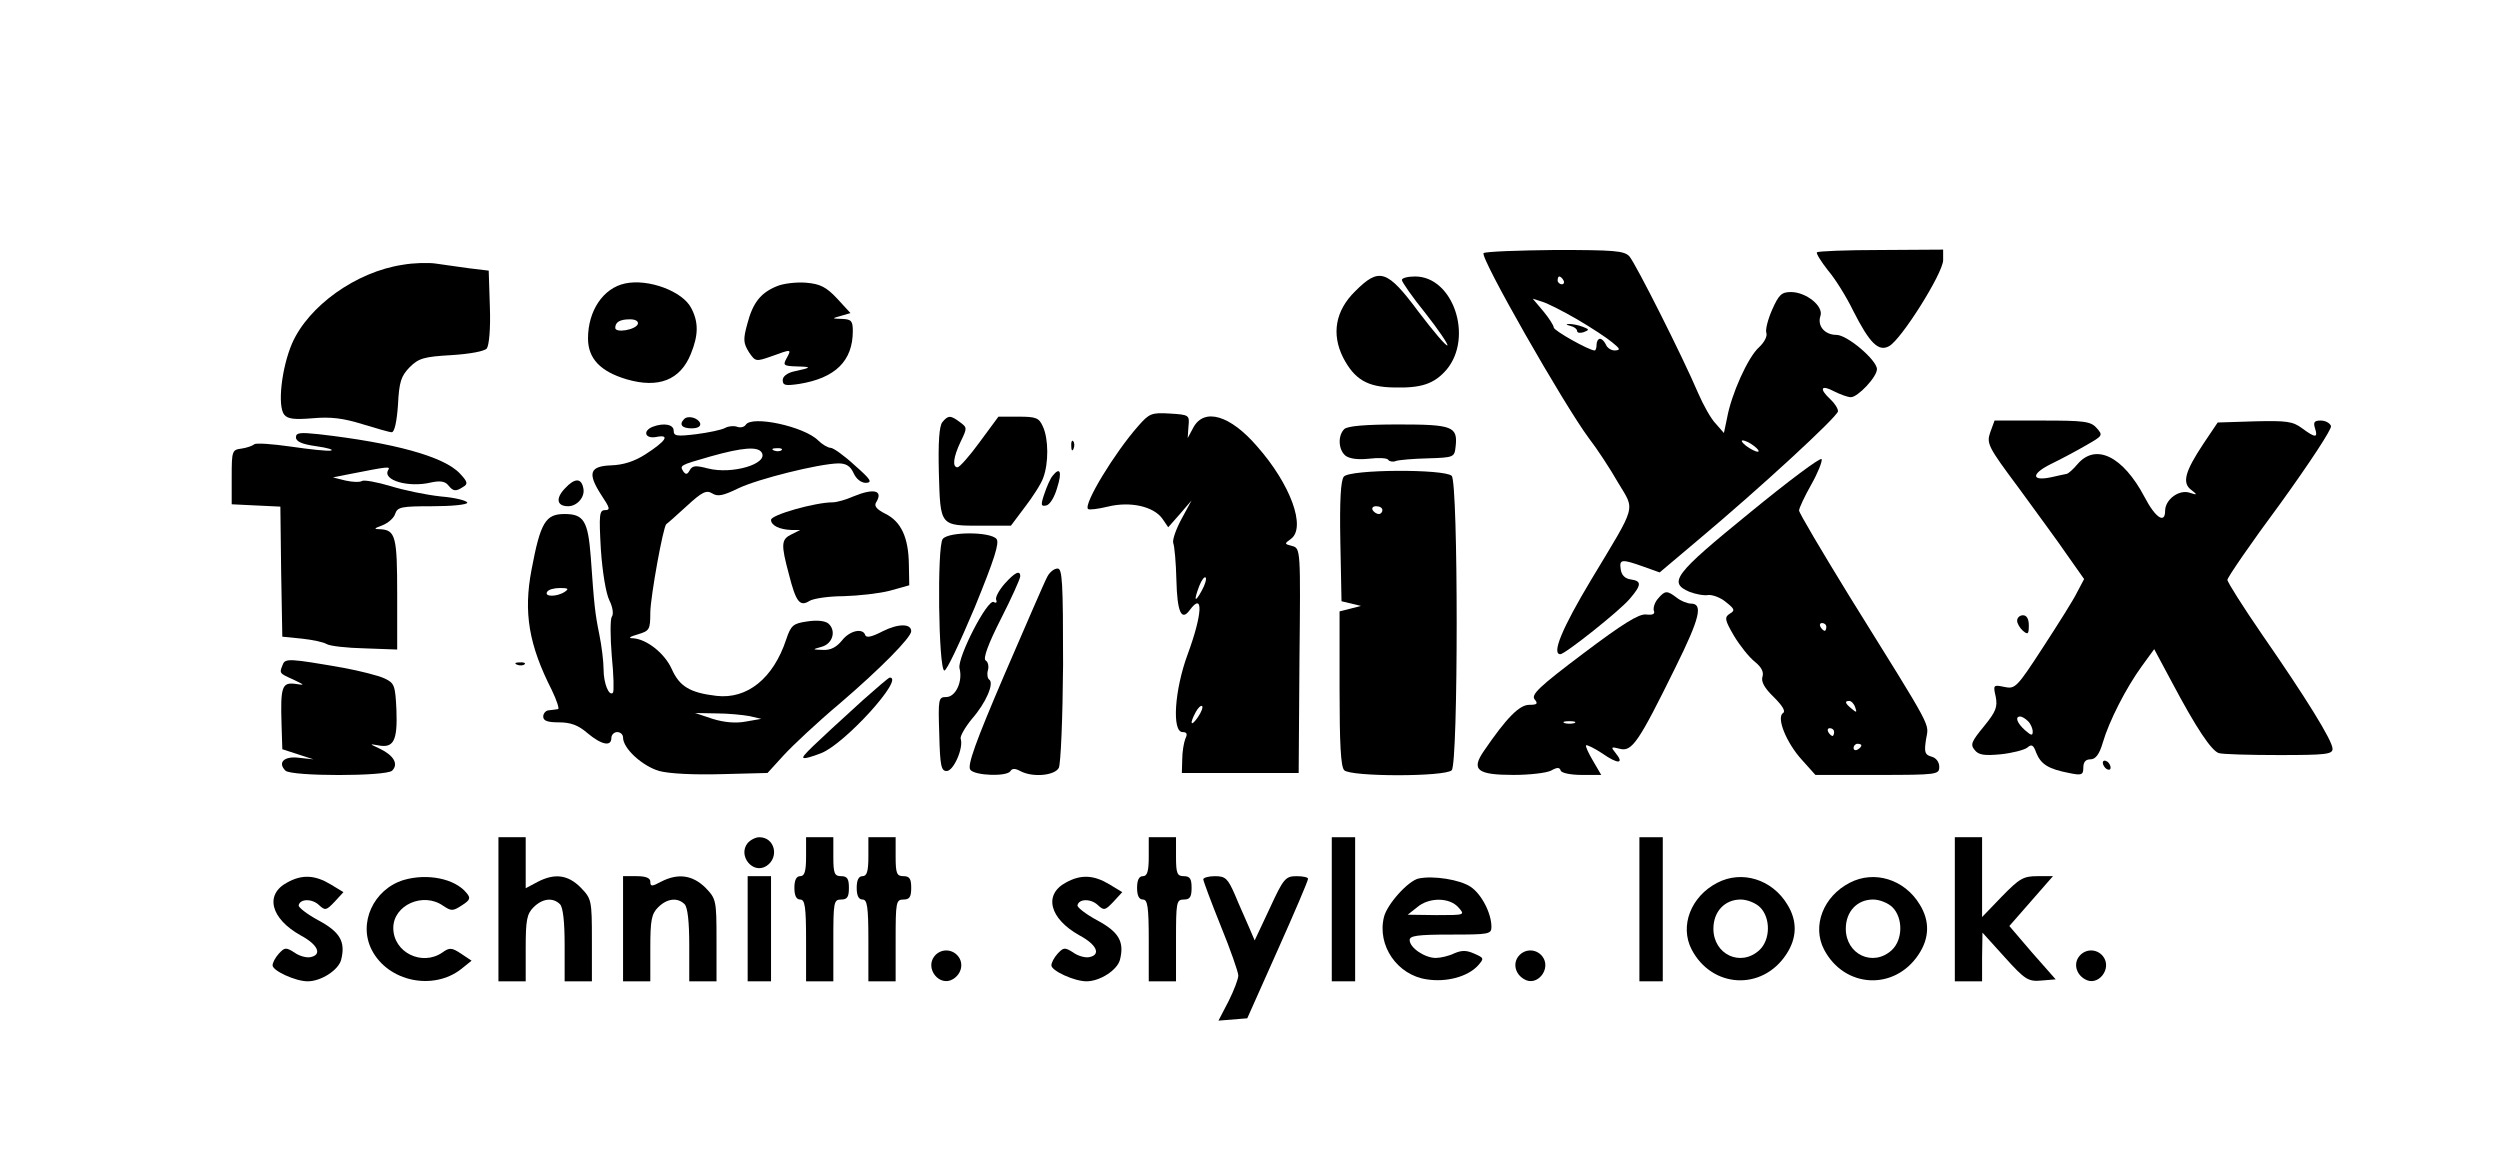 <?xml version="1.0" standalone="no"?>
<!DOCTYPE svg PUBLIC "-//W3C//DTD SVG 20010904//EN"
 "http://www.w3.org/TR/2001/REC-SVG-20010904/DTD/svg10.dtd">
<svg version="1.0" xmlns="http://www.w3.org/2000/svg"
 width="642pt" height="300pt" viewBox="0 0 642 300"
 preserveAspectRatio="xMidYMid meet">

<g transform="translate(0,300) scale(0.1,-0.1)"
fill="#000000" stroke="none">
<path d="M3810 2350 c-12 -7 206 -389 270 -475 21 -27 55 -79 75 -114 44 -74
50 -52 -69 -250 -75 -125 -102 -191 -79 -191 12 0 153 112 178 142 31 36 31
46 3 50 -15 2 -24 11 -26 26 -4 26 2 27 58 7 l42 -15 96 81 c159 133 362 320
362 333 0 7 -9 21 -20 31 -29 27 -24 38 10 20 16 -8 35 -15 43 -15 18 0 67 52
67 72 0 23 -76 88 -104 88 -30 0 -50 23 -41 49 8 25 -37 61 -76 61 -24 0 -31
-7 -48 -45 -11 -25 -18 -52 -15 -60 3 -8 -5 -24 -19 -37 -28 -25 -71 -120 -82
-182 l-8 -38 -21 24 c-12 12 -32 48 -45 78 -39 92 -161 334 -177 352 -14 14
-38 16 -190 16 -95 -1 -178 -4 -184 -8z m205 -70 c3 -5 1 -10 -4 -10 -6 0 -11
5 -11 10 0 6 2 10 4 10 3 0 8 -4 11 -10z m35 -100 c36 -21 77 -48 90 -59 21
-17 22 -20 7 -21 -10 0 -20 7 -23 15 -4 8 -10 15 -15 15 -5 0 -9 -7 -9 -15 0
-8 -2 -15 -5 -15 -14 0 -105 51 -105 59 0 5 -12 24 -27 42 l-27 32 25 -8 c13
-4 53 -24 89 -45z m454 -325 c11 -8 15 -15 10 -15 -6 0 -19 7 -30 15 -10 8
-14 14 -9 14 6 0 19 -6 29 -14z"/>
<path d="M4033 2163 c9 -2 17 -8 17 -13 0 -5 8 -6 17 -3 15 6 15 7 -3 14 -10
4 -26 7 -34 7 -10 0 -9 -2 3 -5z"/>
<path d="M4666 2352 c-3 -2 10 -23 28 -46 19 -22 48 -69 65 -104 42 -83 65
-106 92 -91 31 16 139 188 139 221 l0 27 -160 -1 c-88 0 -162 -3 -164 -6z"/>
<path d="M1034 2320 c-120 -18 -242 -106 -284 -202 -27 -63 -38 -161 -20 -183
9 -11 26 -13 74 -9 46 4 77 0 126 -15 36 -11 70 -21 76 -21 7 0 13 27 16 70 3
60 8 74 30 97 23 23 37 27 107 31 48 3 85 10 91 17 6 8 10 51 8 106 l-3 94
-50 6 c-27 4 -66 9 -85 12 -19 3 -58 2 -86 -3z"/>
<path d="M3480 2252 c-51 -50 -61 -110 -31 -170 29 -56 62 -76 130 -77 71 -2
104 9 136 46 69 83 17 239 -81 239 -19 0 -34 -4 -34 -9 0 -5 27 -44 61 -86 33
-42 58 -79 56 -82 -3 -3 -36 36 -74 86 -81 109 -101 115 -163 53z"/>
<path d="M1605 2272 c-56 -12 -95 -70 -95 -141 0 -52 32 -85 99 -105 82 -24
138 -2 165 65 20 49 20 82 1 118 -22 43 -110 76 -170 63z m33 -104 c-5 -15
-58 -24 -58 -10 0 15 12 22 38 22 14 0 22 -5 20 -12z"/>
<path d="M1995 2265 c-42 -17 -62 -43 -76 -97 -11 -40 -10 -49 4 -72 17 -25
18 -25 58 -11 52 19 52 19 39 -5 -10 -18 -8 -20 27 -21 39 -1 38 -3 -9 -13
-17 -4 -28 -13 -28 -22 0 -14 7 -15 42 -10 93 15 138 59 138 136 0 26 -4 30
-27 31 -28 1 -28 1 -3 8 l24 7 -34 37 c-28 30 -44 38 -80 41 -25 2 -59 -2 -75
-9z"/>
<path d="M2923 1906 c-61 -69 -141 -201 -129 -213 3 -3 26 0 51 6 57 14 117 1
140 -31 l15 -22 30 34 30 35 -26 -48 c-14 -26 -24 -54 -21 -62 3 -7 7 -50 8
-95 2 -82 13 -106 34 -77 36 49 33 -10 -5 -113 -34 -92 -41 -200 -13 -200 11
0 13 -5 7 -17 -4 -10 -8 -34 -8 -53 l-1 -35 150 0 150 0 2 288 c3 287 3 289
-19 295 -20 5 -20 6 -3 18 40 29 -1 141 -87 238 -69 80 -135 99 -163 49 l-15
-28 2 30 c3 29 2 30 -48 33 -47 3 -53 0 -81 -32z m163 -423 c-18 -33 -21 -26
-6 13 6 15 13 24 16 21 3 -3 -1 -18 -10 -34z m-10 -325 c-18 -26 -22 -17 -5
14 6 11 13 17 16 15 3 -3 -2 -16 -11 -29z"/>
<path d="M1757 1924 c-14 -14 -6 -24 19 -24 16 0 24 5 22 13 -5 14 -31 21 -41
11z"/>
<path d="M2420 1916 c-8 -10 -11 -51 -9 -131 4 -137 2 -135 111 -135 l74 0 36
48 c20 26 42 60 47 75 14 37 14 100 -1 132 -10 22 -17 25 -63 25 l-51 0 -48
-65 c-26 -36 -52 -65 -57 -65 -14 0 -11 26 8 66 17 35 17 36 -2 50 -24 18 -30
18 -45 0z"/>
<path d="M1915 1909 c-4 -6 -14 -8 -22 -5 -8 3 -22 2 -31 -3 -9 -5 -43 -12
-74 -16 -50 -6 -58 -5 -58 9 0 16 -25 21 -54 10 -27 -11 -19 -32 10 -26 36 7
24 -11 -29 -45 -28 -18 -57 -27 -87 -28 -56 -2 -62 -20 -26 -76 22 -33 24 -39
10 -39 -15 0 -16 -11 -11 -101 4 -58 13 -113 22 -131 9 -18 11 -36 6 -42 -4
-6 -4 -51 0 -100 5 -50 6 -92 3 -95 -10 -10 -24 24 -24 60 0 20 -5 61 -11 90
-11 54 -13 73 -22 200 -7 91 -18 109 -67 109 -49 0 -62 -21 -85 -143 -21 -110
-7 -193 52 -309 13 -27 20 -49 16 -49 -5 -1 -15 -2 -23 -3 -8 0 -15 -8 -15
-16 0 -11 11 -15 40 -15 30 0 50 -7 74 -28 36 -30 61 -35 61 -12 0 8 7 15 15
15 8 0 15 -6 15 -14 0 -28 49 -73 93 -86 27 -7 89 -10 161 -8 l117 3 42 46
c23 25 87 85 143 132 104 89 184 170 184 186 0 20 -33 20 -73 0 -27 -14 -42
-18 -45 -10 -6 19 -40 12 -60 -14 -14 -17 -29 -25 -48 -24 -29 1 -29 1 -4 8
29 8 38 42 17 60 -9 7 -30 9 -55 5 -35 -5 -41 -10 -53 -46 -33 -100 -100 -154
-179 -145 -68 8 -95 24 -115 69 -18 40 -64 77 -100 79 -13 0 -8 4 13 10 30 9
32 12 32 57 1 43 33 219 41 226 2 1 26 22 52 46 40 37 51 42 66 33 14 -9 28
-6 67 13 50 24 206 63 257 64 20 0 31 -7 39 -25 7 -15 19 -25 32 -25 17 1 12
9 -29 45 -27 25 -55 45 -62 45 -7 0 -22 9 -32 19 -36 36 -171 65 -186 40z m41
-71 c18 -29 -76 -57 -138 -41 -31 8 -40 8 -47 -5 -6 -11 -10 -11 -16 -3 -10
16 -10 16 70 39 82 23 121 26 131 10z m51 6 c-3 -3 -12 -4 -19 -1 -8 3 -5 6 6
6 11 1 17 -2 13 -5z m-557 -364 c-20 -13 -53 -13 -45 0 3 6 18 10 33 10 21 0
24 -2 12 -10z m475 -319 l30 -7 -40 -7 c-26 -5 -56 -2 -85 7 l-45 15 55 -1
c30 0 69 -4 85 -7z"/>
<path d="M5111 1890 c-10 -29 -6 -37 73 -143 45 -62 102 -139 125 -173 l43
-61 -18 -34 c-9 -19 -49 -82 -88 -142 -67 -103 -71 -107 -99 -101 -28 6 -29 5
-22 -25 5 -26 1 -38 -30 -76 -32 -39 -36 -47 -24 -61 10 -13 25 -15 67 -11 29
3 60 11 68 17 11 10 16 7 23 -13 12 -30 32 -42 84 -52 33 -7 37 -5 37 14 0 14
6 21 18 21 13 0 23 12 32 43 16 55 60 141 100 196 l32 44 45 -84 c63 -119 102
-177 121 -183 9 -3 79 -5 155 -5 120 0 137 2 137 16 0 21 -69 132 -182 295
-48 70 -88 133 -88 139 0 6 61 95 136 196 75 104 133 192 130 199 -3 8 -15 14
-26 14 -17 0 -20 -4 -15 -20 8 -25 1 -25 -33 0 -24 18 -40 20 -122 18 l-95 -3
-37 -55 c-47 -71 -55 -100 -31 -118 17 -13 16 -14 -5 -7 -27 8 -62 -18 -62
-47 0 -34 -25 -18 -53 36 -55 104 -125 139 -172 84 -11 -13 -23 -24 -28 -25
-4 -1 -21 -4 -37 -8 -53 -12 -56 7 -4 33 27 13 68 35 92 49 42 24 43 25 26 44
-15 17 -32 19 -140 19 l-122 0 -11 -30z m97 -742 c7 -7 12 -19 12 -27 0 -11
-4 -10 -20 4 -21 19 -26 35 -12 35 4 0 13 -5 20 -12z"/>
<path d="M3452 1898 c-17 -17 -15 -53 3 -68 10 -8 32 -11 60 -8 25 3 48 2 50
-3 3 -4 12 -6 19 -3 8 3 45 6 83 7 67 2 68 3 71 30 6 52 -8 57 -147 57 -85 0
-131 -4 -139 -12z"/>
<path d="M760 1877 c0 -11 16 -18 53 -23 28 -4 45 -9 37 -11 -8 -2 -54 3 -102
10 -49 7 -91 10 -95 6 -5 -4 -19 -9 -33 -11 -24 -3 -25 -6 -25 -73 l0 -70 62
-3 63 -3 2 -167 3 -167 50 -5 c28 -3 56 -9 64 -14 8 -5 52 -10 98 -11 l83 -3
0 142 c0 148 -4 165 -44 167 -17 0 -16 2 6 10 15 6 30 19 33 30 6 17 16 19 96
19 49 0 89 4 89 9 0 5 -30 13 -67 16 -38 4 -96 16 -131 27 -34 10 -67 16 -72
13 -6 -4 -25 -3 -43 1 l-32 8 40 8 c102 20 108 21 102 11 -16 -26 52 -46 110
-32 23 5 36 3 44 -7 13 -16 19 -17 39 -4 12 7 11 13 -9 34 -41 44 -170 79
-363 101 -47 5 -58 4 -58 -8z"/>
<path d="M2751 1854 c0 -11 3 -14 6 -6 3 7 2 16 -1 19 -3 4 -6 -2 -5 -13z"/>
<path d="M4493 1683 c-194 -158 -210 -179 -154 -203 16 -6 37 -10 48 -8 10 1
31 -6 45 -18 23 -18 24 -22 10 -30 -14 -9 -13 -16 11 -57 15 -25 39 -55 53
-66 17 -14 24 -26 20 -39 -4 -12 5 -29 29 -52 22 -22 31 -36 24 -41 -18 -11 8
-76 48 -120 l35 -39 159 0 c155 0 159 1 159 21 0 12 -8 23 -20 26 -17 5 -19
11 -14 44 7 44 24 13 -198 370 -70 114 -128 212 -128 218 0 6 14 36 31 66 17
30 29 60 27 66 -2 6 -85 -56 -185 -138z m197 -293 c0 -5 -2 -10 -4 -10 -3 0
-8 5 -11 10 -3 6 -1 10 4 10 6 0 11 -4 11 -10z m74 -206 c5 -14 4 -15 -9 -4
-17 14 -19 20 -6 20 5 0 12 -7 15 -16z m-54 -64 c0 -5 -2 -10 -4 -10 -3 0 -8
5 -11 10 -3 6 -1 10 4 10 6 0 11 -4 11 -10z m70 -34 c0 -3 -4 -8 -10 -11 -5
-3 -10 -1 -10 4 0 6 5 11 10 11 6 0 10 -2 10 -4z"/>
<path d="M2703 1778 c-6 -7 -15 -28 -21 -46 -10 -29 -9 -33 5 -30 9 2 21 21
28 46 13 41 7 54 -12 30z"/>
<path d="M3451 1776 c-8 -9 -11 -62 -9 -167 l3 -153 25 -6 25 -6 -27 -7 -28
-7 0 -198 c0 -141 3 -201 12 -210 17 -17 259 -17 276 0 17 17 17 739 0 756
-18 18 -262 17 -277 -2z m99 -86 c0 -5 -4 -10 -9 -10 -6 0 -13 5 -16 10 -3 6
1 10 9 10 9 0 16 -4 16 -10z"/>
<path d="M1451 1746 c-25 -26 -21 -46 8 -46 23 0 44 24 39 46 -5 27 -22 27
-47 0z"/>
<path d="M2191 1725 c-18 -8 -42 -15 -53 -15 -44 0 -158 -32 -158 -45 0 -14
21 -25 53 -26 l22 0 -22 -11 c-27 -13 -28 -25 -7 -103 18 -71 28 -84 53 -68
10 6 49 12 87 12 38 1 92 7 119 14 l50 14 -1 54 c-1 69 -20 110 -61 130 -22
11 -29 20 -23 29 19 31 -6 37 -59 15z"/>
<path d="M2421 1616 c-15 -17 -11 -335 4 -338 6 -1 40 72 78 162 51 125 64
166 56 176 -16 19 -123 19 -138 0z"/>
<path d="M2690 1520 c-6 -10 -55 -124 -110 -251 -75 -175 -97 -236 -88 -246
12 -15 94 -18 103 -3 4 7 12 7 25 0 31 -17 88 -12 99 8 5 10 10 127 11 265 0
213 -2 247 -14 247 -9 0 -20 -9 -26 -20z"/>
<path d="M2580 1501 c-14 -16 -24 -34 -22 -41 3 -7 0 -10 -6 -6 -16 9 -94
-143 -88 -170 9 -34 -10 -74 -34 -74 -20 0 -21 -4 -18 -95 2 -82 5 -95 19 -95
18 0 44 60 36 83 -2 6 11 29 29 51 36 41 58 92 44 101 -4 3 -6 14 -3 24 3 10
0 22 -6 25 -7 5 7 43 39 106 28 55 50 104 50 110 0 17 -14 10 -40 -19z"/>
<path d="M4258 1463 c-9 -10 -13 -24 -11 -31 4 -9 -3 -12 -20 -10 -18 2 -59
-23 -161 -100 -113 -85 -135 -106 -125 -118 9 -11 7 -14 -14 -14 -25 0 -58
-33 -116 -118 -34 -49 -18 -62 76 -62 41 0 84 5 96 11 16 9 22 9 25 0 2 -6 25
-11 54 -11 l50 0 -21 36 c-12 20 -20 38 -18 40 2 2 21 -7 42 -21 40 -28 57
-27 34 1 -13 16 -12 17 11 11 31 -8 48 17 142 208 64 129 72 165 40 165 -9 0
-26 7 -36 15 -25 19 -30 19 -48 -2z m-215 -320 c-7 -2 -19 -2 -25 0 -7 3 -2 5
12 5 14 0 19 -2 13 -5z"/>
<path d="M5180 1406 c0 -7 7 -19 15 -26 13 -11 15 -8 15 14 0 16 -5 26 -15 26
-8 0 -15 -6 -15 -14z"/>
<path d="M726 1293 c-9 -22 -9 -22 27 -38 31 -15 31 -15 4 -11 -33 4 -37 -9
-34 -104 l2 -64 40 -13 40 -13 -37 4 c-38 5 -56 -12 -35 -33 15 -15 259 -15
274 0 17 17 4 39 -31 56 -28 13 -28 13 -5 9 40 -8 50 12 47 91 -3 63 -5 69
-31 81 -15 7 -62 19 -105 27 -138 24 -150 25 -156 8z"/>
<path d="M1328 1293 c7 -3 16 -2 19 1 4 3 -2 6 -13 5 -11 0 -14 -3 -6 -6z"/>
<path d="M2217 1203 c-134 -122 -158 -145 -154 -149 3 -3 23 3 46 12 61 24
215 194 176 194 -3 0 -33 -26 -68 -57z"/>
<path d="M5400 1041 c0 -5 5 -13 10 -16 6 -3 10 -2 10 4 0 5 -4 13 -10 16 -5
3 -10 2 -10 -4z"/>
<path d="M1280 665 l0 -185 35 0 35 0 0 85 c0 72 3 88 20 105 23 23 50 26 68
8 8 -8 12 -46 12 -105 l0 -93 35 0 35 0 0 106 c0 103 -1 106 -29 135 -33 33
-67 37 -111 14 l-30 -16 0 66 0 65 -35 0 -35 0 0 -185z"/>
<path d="M1920 835 c-26 -32 13 -81 48 -59 34 22 22 74 -18 74 -10 0 -23 -7
-30 -15z"/>
<path d="M2070 800 c0 -38 -4 -50 -15 -50 -10 0 -15 -10 -15 -30 0 -20 5 -30
15 -30 12 0 15 -18 15 -105 l0 -105 35 0 35 0 0 105 c0 98 1 105 20 105 16 0
20 7 20 30 0 23 -4 30 -20 30 -17 0 -20 7 -20 50 l0 50 -35 0 -35 0 0 -50z"/>
<path d="M2230 800 c0 -38 -4 -50 -15 -50 -10 0 -15 -10 -15 -30 0 -20 5 -30
15 -30 12 0 15 -18 15 -105 l0 -105 35 0 35 0 0 105 c0 98 1 105 20 105 16 0
20 7 20 30 0 23 -4 30 -20 30 -17 0 -20 7 -20 50 l0 50 -35 0 -35 0 0 -50z"/>
<path d="M2950 800 c0 -38 -4 -50 -15 -50 -10 0 -15 -10 -15 -30 0 -20 5 -30
15 -30 12 0 15 -18 15 -105 l0 -105 35 0 35 0 0 105 c0 98 1 105 20 105 16 0
20 7 20 30 0 23 -4 30 -20 30 -17 0 -20 7 -20 50 l0 50 -35 0 -35 0 0 -50z"/>
<path d="M3420 665 l0 -185 30 0 30 0 0 185 0 185 -30 0 -30 0 0 -185z"/>
<path d="M4210 665 l0 -185 30 0 30 0 0 185 0 185 -30 0 -30 0 0 -185z"/>
<path d="M5020 665 l0 -185 35 0 35 0 0 63 1 62 57 -63 c53 -59 61 -63 95 -60
l36 3 -60 68 -59 69 56 64 56 64 -40 0 c-36 0 -46 -6 -91 -52 l-51 -53 0 103
0 102 -35 0 -35 0 0 -185z"/>
<path d="M738 734 c-59 -31 -43 -93 34 -136 45 -24 56 -50 25 -56 -10 -2 -29
3 -41 12 -22 14 -25 13 -40 -3 -9 -10 -16 -23 -16 -30 0 -14 59 -41 90 -41 35
0 79 29 86 55 12 47 -3 72 -59 102 -28 15 -51 33 -50 38 3 17 34 18 52 1 16
-15 19 -14 40 8 l23 25 -33 20 c-40 24 -73 26 -111 5z"/>
<path d="M1036 740 c-77 -24 -117 -111 -81 -180 42 -81 158 -105 230 -48 l26
21 -27 18 c-24 16 -30 16 -48 3 -52 -36 -126 0 -126 63 0 59 77 93 128 57 21
-14 25 -14 48 1 22 14 23 19 12 32 -30 37 -101 51 -162 33z"/>
<path d="M1600 615 l0 -135 35 0 35 0 0 85 c0 72 3 88 20 105 23 23 50 26 68
8 8 -8 12 -46 12 -105 l0 -93 35 0 35 0 0 106 c0 103 -1 106 -29 135 -33 32
-70 37 -113 15 -24 -13 -28 -13 -28 0 0 9 -11 14 -35 14 l-35 0 0 -135z"/>
<path d="M1920 615 l0 -135 30 0 30 0 0 135 0 135 -30 0 -30 0 0 -135z"/>
<path d="M2738 734 c-59 -31 -43 -93 34 -136 45 -24 56 -50 25 -56 -10 -2 -29
3 -41 12 -22 14 -25 13 -40 -3 -9 -10 -16 -23 -16 -30 0 -14 59 -41 90 -41 35
0 79 29 86 55 12 47 -3 72 -59 102 -28 15 -51 33 -50 38 3 17 34 18 52 1 16
-15 19 -14 40 8 l23 25 -33 20 c-40 24 -73 26 -111 5z"/>
<path d="M3090 742 c0 -4 20 -58 45 -120 25 -61 45 -119 45 -127 0 -9 -11 -38
-25 -66 l-26 -50 37 3 37 3 78 175 c43 96 78 178 78 183 1 4 -13 7 -29 7 -29
0 -34 -6 -69 -82 l-39 -83 -15 35 c-8 19 -25 56 -36 83 -18 41 -24 47 -51 47
-16 0 -30 -4 -30 -8z"/>
<path d="M3643 744 c-27 -6 -81 -66 -89 -99 -18 -73 34 -149 110 -160 51 -8
105 7 131 35 17 19 16 20 -9 31 -20 9 -32 9 -51 1 -14 -7 -36 -12 -48 -12 -28
0 -67 26 -67 46 0 11 20 14 105 14 99 0 105 1 105 20 0 35 -26 85 -54 103 -27
18 -95 29 -133 21z m102 -74 c18 -20 17 -20 -56 -20 l-74 1 24 19 c30 26 83
26 106 0z"/>
<path d="M4410 733 c-68 -35 -97 -111 -66 -171 52 -100 181 -107 243 -13 28
42 29 86 3 128 -39 65 -117 89 -180 56z m110 -63 c27 -27 27 -83 -2 -110 -48
-44 -118 -11 -118 55 0 44 29 75 70 75 17 0 39 -9 50 -20z"/>
<path d="M4750 733 c-68 -35 -97 -111 -66 -171 52 -100 181 -107 243 -13 28
42 29 86 3 128 -39 65 -117 89 -180 56z m110 -63 c27 -27 27 -83 -2 -110 -48
-44 -118 -11 -118 55 0 44 29 75 70 75 17 0 39 -9 50 -20z"/>
<path d="M2400 545 c-26 -32 13 -81 48 -59 22 14 27 41 12 59 -16 19 -44 19
-60 0z"/>
<path d="M3900 545 c-15 -18 -10 -45 13 -59 34 -22 73 27 47 59 -16 19 -44 19
-60 0z"/>
<path d="M5340 545 c-15 -18 -10 -45 13 -59 34 -22 73 27 47 59 -16 19 -44 19
-60 0z"/>
</g>
</svg>
